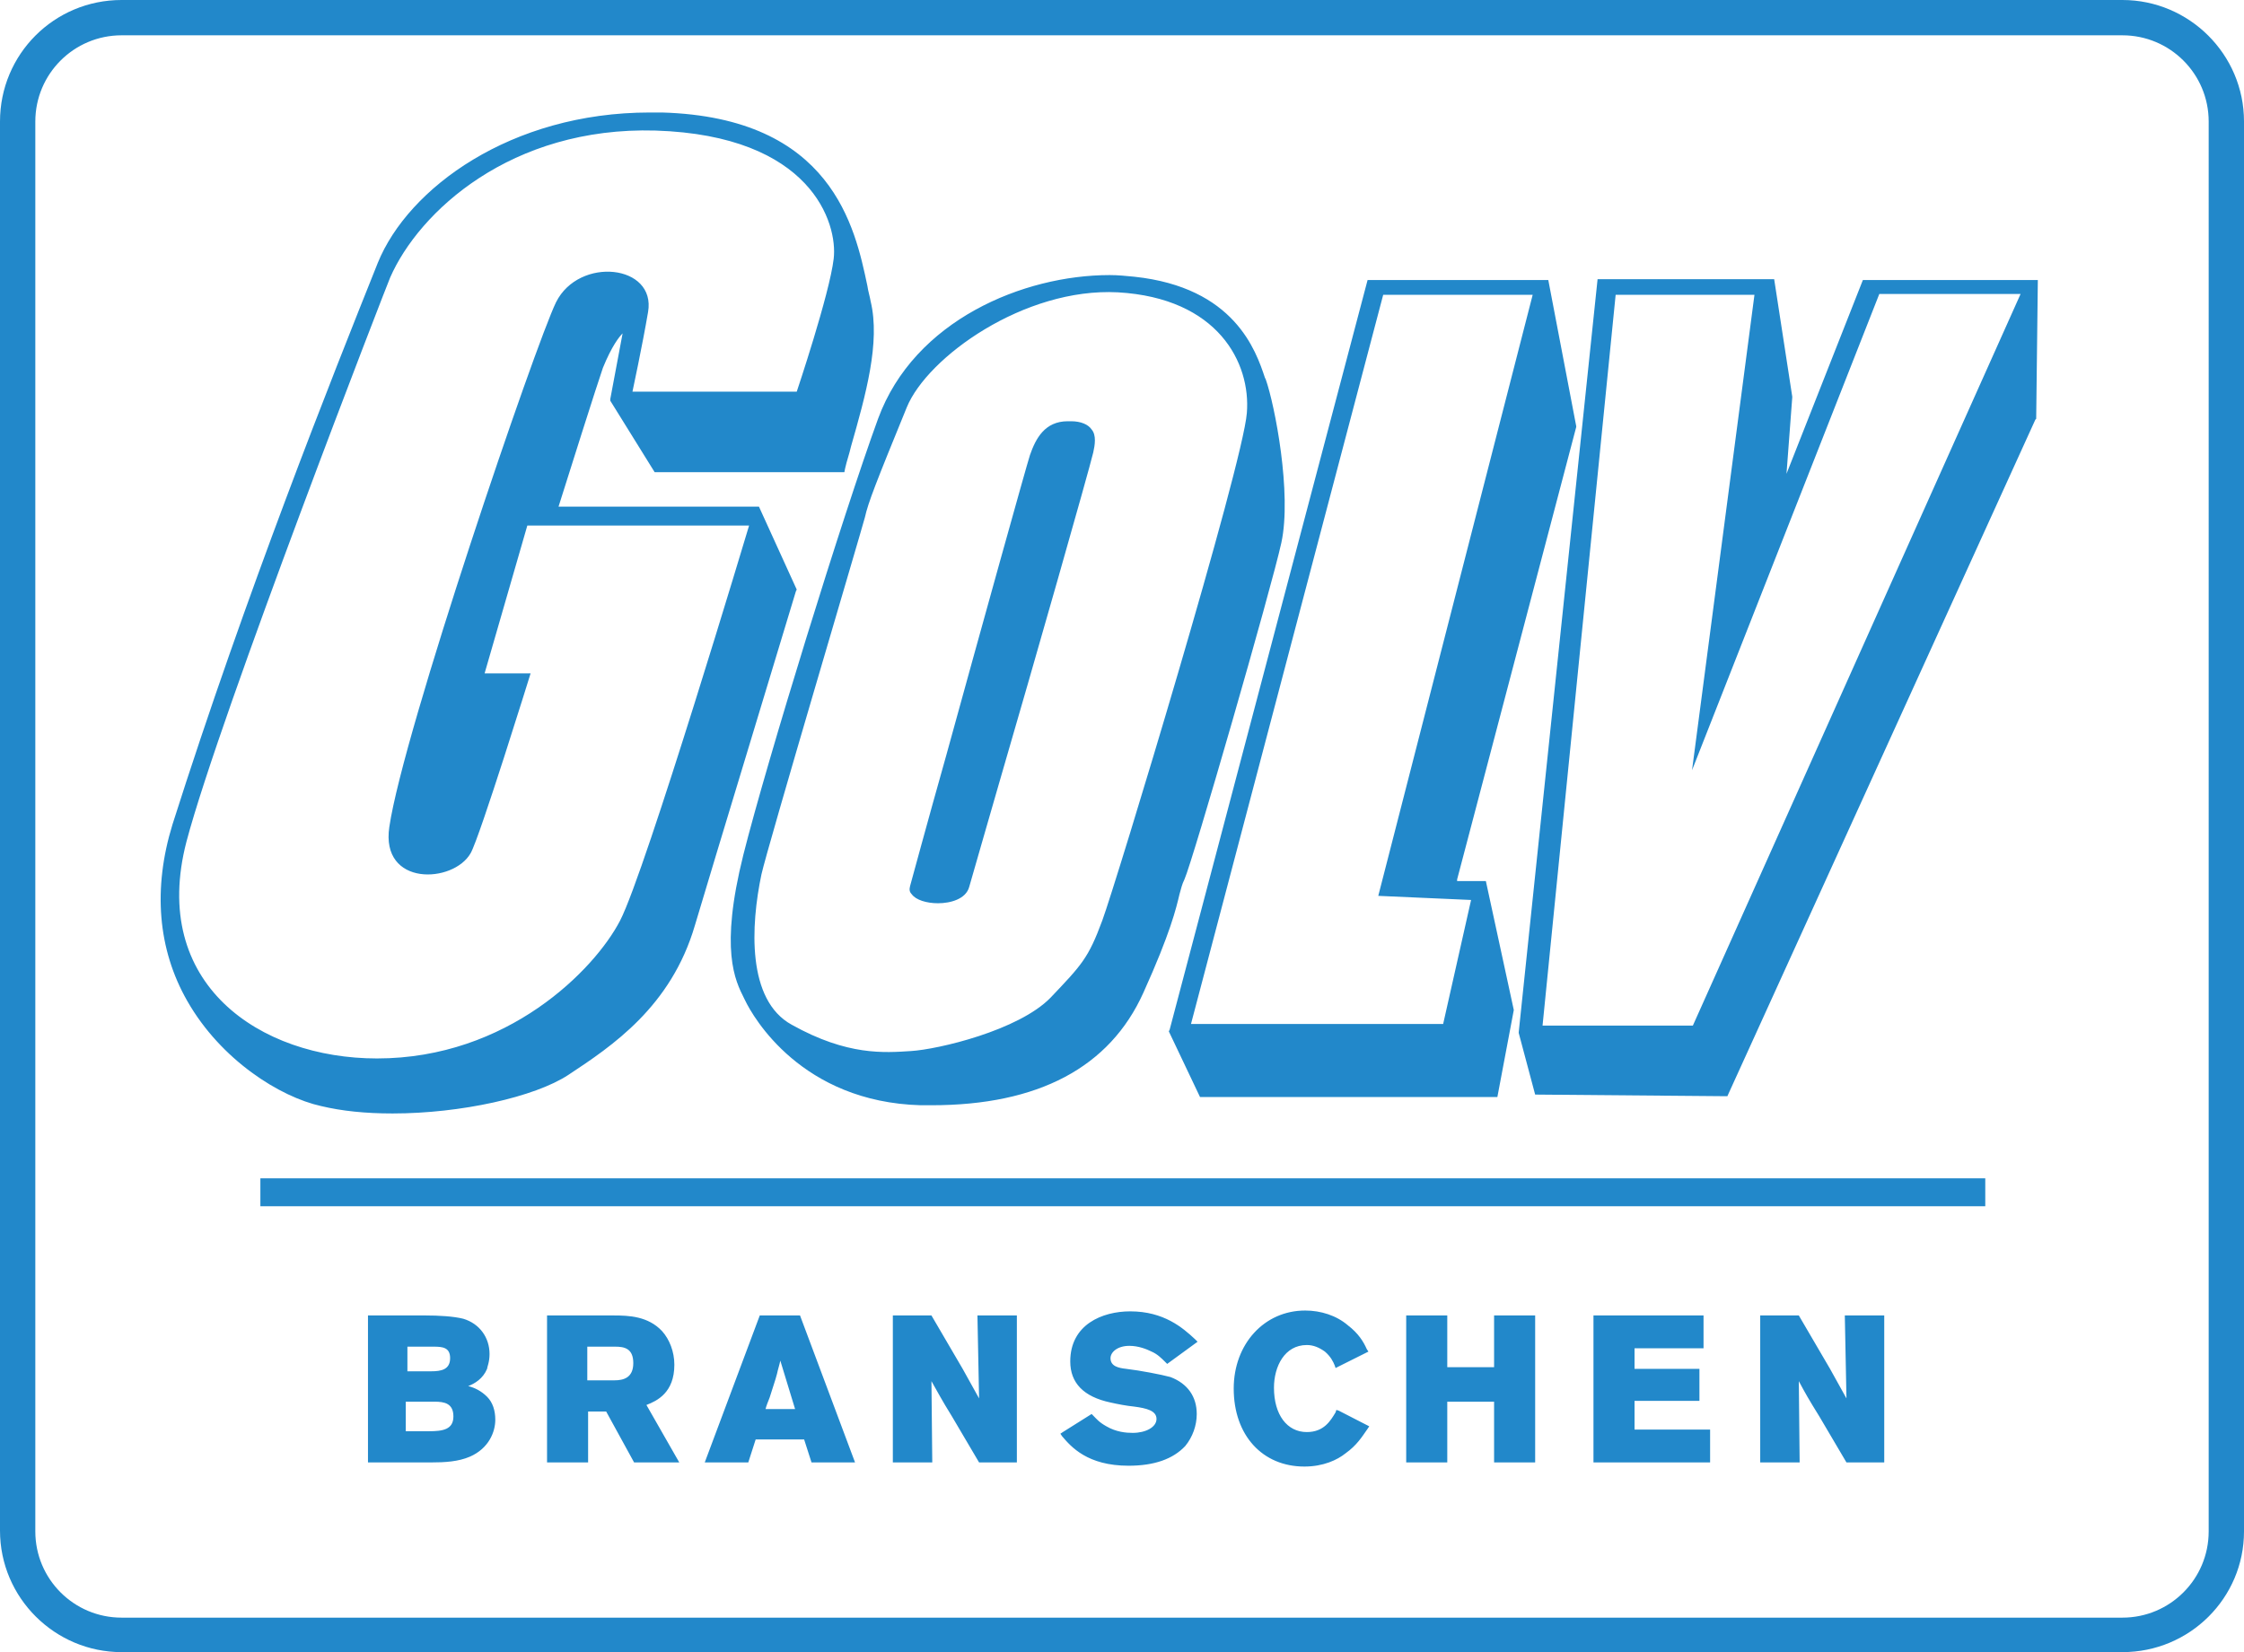 <?xml version="1.0" encoding="utf-8"?><svg xmlns="http://www.w3.org/2000/svg" width="273.2" height="201.2" viewBox="0 0 273.2 201.2"><path fill="#2288CA" d="M241.7 146.9h-210v-3.4h210v3.4z"/><path fill="#2288CA" stroke="#009FE3" stroke-width="1.5" d="M136.7 145.2"/><path d="M97 71.8l-4.6-10.1H68c1-3.2 4.8-15.2 5.4-16.9 1.1-2.7 2-3.8 2.4-4.2-.3 1.6-1.5 8-1.5 8v.2l5.4 8.7h23.1l.1-.5c.2-.9.5-1.7.7-2.6 1.8-6.3 3.6-12.7 2.4-17.7-.1-.6-.3-1.2-.4-1.9-1.5-7.1-4.3-20.5-25-21.1-.5 0-1 0-1.5 0-16.9 0-29.4 9.2-33.1 18.3-5.6 14-16 40.1-25 68.4-2.4 7.8-1.8 15.2 1.8 21.5 4.1 7.2 11.3 11.7 16.3 12.8 2.5.6 5.4.9 8.7.9 8.3 0 17.3-2 21.4-4.7 5.3-3.5 12.5-8.3 15.4-18.2 1.8-6.1 12.2-40.3 12.3-40.7l.1-.2zm-21.5 40.3c-3.1 6-13.7 16.8-29.6 16.8-14.3 0-27.7-9.1-23.2-26.4C26.8 87 47.3 34.2 47.5 33.8c3.5-8 14.7-18.4 32.3-17.9 19 .6 22.2 11.3 21.7 15.6-.5 4.3-4.5 16.2-4.5 16.2H77s1.2-5.6 1.9-9.7c1-5.8-8.4-6.8-11.2-1.2-2.5 5.1-18.6 52.3-20.3 63.9-1.1 7.3 7.8 6.9 9.9 3.2C58.4 102 64.6 82 64.6 82H59l5.2-18h27s-12.6 42.1-15.7 48.1zm68.7-5c1-2.2 10.6-35.5 11.8-41 1.3-6-.8-16.8-1.9-19.9l-.1-.2c-1.1-3.3-3.7-11-15.9-12.3-1-.1-2-.2-3-.2-10.5 0-23.8 5.5-28.2 17.5-4.3 11.8-13.5 41.6-16.4 53.1-2.9 11.6-1 15.3.1 17.5l.1.2c1 2.1 6.9 12.4 21.4 12.8.4 0 .8 0 1.3 0 13 0 21.7-4.6 25.8-13.7 3.3-7.3 4-10.3 4.4-12 .2-.7.3-1.2.6-1.8zm-10 5c-1.7 4.6-2.5 5.4-6.3 9.4-3.9 4-13.7 6.3-17 6.5-3.2.2-7.7.6-14.5-3.2-5.5-3-5-12.1-3.7-18.3.7-3.2 12.1-41.6 12.6-43.5.4-1.8 1.3-4.1 5.1-13.4 2.5-6.1 14.3-14.6 25.7-14 12.2.7 16.2 8.6 15.7 14.7-.5 6.4-15.9 57.2-17.6 61.8zm43.2-5L191.9 52v-.1l-3.4-17.8h-22l-24.1 91.3-.1.2 3.8 8h36.2l2-10.6-3.4-15.7h-3.5zm-1.7 17.6H145l23.4-88.8h18.2l-18.8 73.2 11.3.5-3.4 15.1zm51.1-90.6l-9.3 23.6.7-9.3v-.1L216 34h-21.5l-9.6 91.7v.1l2 7.5 23.4.2 37.5-82.4.1-.1.2-16.9h-21.3zm-20.7 90.8h-18.3l8.9-89h16.9L206 93.8l22.8-58H246l-39.9 89.1zm-75.7-73.6c-.1 0-.2 0-.4 0-2.8 0-3.9 2.1-4.6 4.1-.4 1.2-6.1 21.7-10.2 36.6-2.4 8.5-4.2 15.2-4.4 15.9-.1.4-.1.7.2 1 .5.7 1.8 1.1 3.2 1.1 1.5 0 3.4-.5 3.8-2 .7-2.4 2-7 3.6-12.5 4.4-15.1 10.9-37.9 11.5-40.4.2-.9.4-2.1-.2-2.8-.4-.6-1.3-1-2.5-1zm-78 126.8h-7.6v-17.9h7c1.6 0 3.4.1 4.6.4 2 .6 3.2 2.3 3.2 4.3 0 1-.3 1.6-.3 1.8-.5 1.2-1.5 1.8-2.3 2.1.8.2 1.6.6 2.3 1.3.7.7 1 1.7 1 2.8 0 1.5-.8 3.5-3.1 4.5-1.4.6-3 .7-4.8.7zm-2.9-3.8h2.7c1.7 0 3-.2 3-1.8s-1.1-1.8-2.3-1.8h-3.5v3.6zm0-7.3h3c1.2 0 2.3-.2 2.3-1.6 0-1.3-.9-1.4-2-1.4h-3.2v3zm33.2 11.1h-5.5l-3.4-6.2h-2.2v6.2h-5v-17.9h8.1c1.9 0 4.2.1 5.9 1.9.9 1 1.5 2.5 1.5 4.1 0 3.4-2.1 4.4-3.4 4.9l4 7zm-11.2-10h3.3c1.1 0 2.3-.3 2.3-2.1s-1.1-2-2.2-2h-3.4v4.1zm32.6 10h-5.3l-.9-2.8H92l-.9 2.8h-5.3l6.7-17.9h4.9l6.7 17.9zm-10.9-6.5h3.6l-1.8-5.9c-.1.5-.3 1.1-.4 1.6-.2.8-.6 1.9-.9 2.9-.2.5-.4 1-.5 1.4zm30.7 6.5h-4.7l-3.3-5.6c-1.3-2.1-1.7-2.9-2.5-4.3l.1 9.9h-4.8v-17.9h4.7l3.8 6.5c1 1.8 1.5 2.7 2 3.6l-.2-10.1h4.8v17.9zm13.5.4c-5 0-7-2.3-8.1-3.6l-.2-.3.3-.2 3.5-2.2.2.2c.4.4.7.8 1.6 1.3 1.2.7 2.4.8 3.2.8 1.6 0 2.9-.7 2.9-1.7s-1.2-1.3-2.7-1.5c-1-.1-2-.3-2.9-.5-3.3-.7-4.9-2.4-4.9-5 0-4.5 3.9-6.1 7.3-6.1 4.1 0 6.4 2 7.9 3.4l.3.3-3.7 2.7-.2-.2c-.5-.5-1-1-1.7-1.3-.6-.3-1.6-.7-2.7-.7-1.5 0-2.3.8-2.3 1.5 0 1 1 1.2 1.9 1.3 1.7.2 4.3.7 5.4 1 2.1.8 3.2 2.4 3.2 4.5 0 1.4-.5 2.8-1.4 3.9-1.5 1.6-3.8 2.4-6.9 2.4zm21.4.1c-5.1 0-8.6-3.8-8.6-9.5 0-5.4 3.7-9.5 8.7-9.5 1.9 0 3.8.6 5.2 1.8 1.3 1 1.9 2 2.3 2.9l.2.3-4 2-.1-.3c-.2-.5-.5-1.1-1.2-1.7-.7-.5-1.4-.8-2.2-.8-2.7 0-4 2.6-4 5.2 0 3.3 1.6 5.4 4 5.4 2.1 0 2.9-1.4 3.5-2.4l.1-.3.3.1 3.7 1.9-.2.3c-.7 1-1.3 2-2.7 3-1 .8-2.7 1.6-5 1.6zm28.1-.5h-5v-7.4h-5.7v7.4h-5v-17.9h5v6.3h5.7v-6.3h5v17.9zm21.3 0H194v-17.9h13.4v4H199v2.5h7.9v3.9H199v3.5h9.2v4zm21.3 0h-4.7l-3.3-5.6c-1.3-2.1-1.7-2.8-2.5-4.3l.1 9.9h-4.8v-17.9h4.7l3.8 6.5c1 1.8 1.5 2.7 2 3.6l-.2-10.1h4.8v17.9zm28.9 23.1H14.8c-8.1 0-14.8-6.6-14.8-14.8V14.8C0 6.6 6.6 0 14.8 0h243.6c8.1 0 14.8 6.6 14.8 14.8v171.7c0 8.1-6.6 14.7-14.8 14.7zM14.8 4.3C9 4.3 4.3 9 4.3 14.8v171.7c0 5.8 4.7 10.5 10.5 10.5h243.6c5.8 0 10.5-4.7 10.5-10.5V14.8c0-5.8-4.7-10.5-10.5-10.5H14.8z" fill="#2288CA"/></svg>
